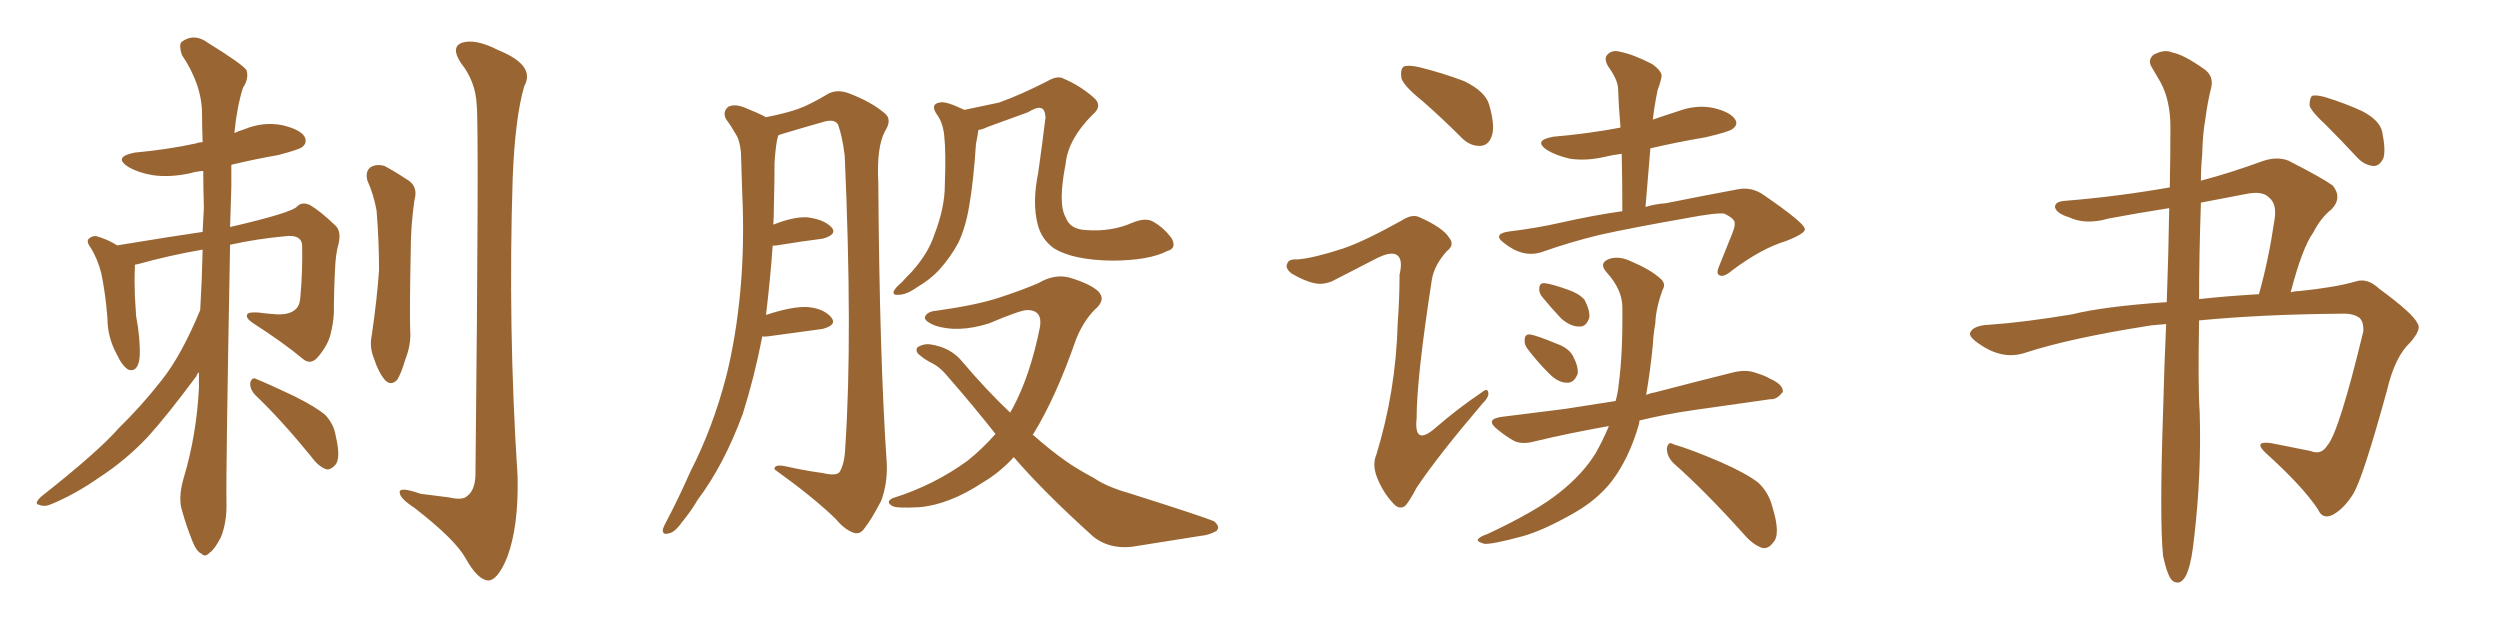 <svg xmlns="http://www.w3.org/2000/svg" xmlns:xlink="http://www.w3.org/1999/xlink" width="600" height="150"><path fill="#996633" padding="10" d="M48.05 74.41L48.05 74.41Q48.49 66.94 48.63 59.91L48.63 59.91Q40.87 61.23 32.96 63.43L32.96 63.43Q32.52 63.43 32.37 63.57L32.37 63.57Q32.37 63.87 32.37 64.31L32.37 64.31Q32.23 67.38 32.37 71.04L32.37 71.04Q32.52 73.97 32.67 75.88L32.67 75.88Q33.69 81.30 33.54 85.40L33.54 85.40Q33.25 89.36 30.91 88.77L30.91 88.77Q29.44 88.04 27.98 84.96L27.98 84.96Q25.78 80.86 25.78 76.32L25.78 76.32Q25.34 70.61 24.32 65.63L24.32 65.63Q23.44 62.11 21.68 59.33L21.68 59.33Q20.51 57.71 21.53 57.13L21.53 57.13Q22.27 56.54 23.14 56.69L23.14 56.69Q25.78 57.42 28.13 58.89L28.13 58.89Q41.46 56.69 48.63 55.66L48.63 55.66Q48.78 52.59 48.93 49.80L48.93 49.80Q48.78 45.12 48.78 41.02L48.78 41.02Q47.02 41.16 45.56 41.60L45.56 41.60Q40.72 42.63 36.62 42.04L36.62 42.04Q33.25 41.46 30.91 40.14L30.91 40.14Q26.95 37.65 32.37 36.62L32.37 36.62Q40.28 35.89 47.02 34.42L47.02 34.42Q47.75 34.13 48.63 34.13L48.63 34.13Q48.49 30.62 48.49 27.39L48.49 27.39Q48.49 20.36 43.65 13.18L43.65 13.18Q42.92 10.99 43.51 10.11L43.51 10.11Q46.58 7.76 50.10 10.40L50.10 10.40Q58.15 15.38 59.18 16.85L59.18 16.85Q59.77 18.90 58.30 21.09L58.30 21.09Q56.84 25.78 56.25 31.93L56.25 31.93Q57.13 31.49 58.59 31.05L58.59 31.05Q63.13 29.15 67.68 30.03L67.68 30.03Q72.07 31.05 73.10 32.81L73.10 32.81Q73.83 34.28 72.51 35.30L72.51 35.30Q71.78 35.89 66.80 37.21L66.80 37.21Q60.94 38.23 55.52 39.55L55.52 39.55Q55.52 42.04 55.52 44.82L55.52 44.82Q55.37 49.66 55.22 54.49L55.22 54.49Q70.31 50.98 71.34 49.51L71.34 49.51Q72.51 48.34 74.41 49.22L74.41 49.22Q76.90 50.68 80.57 54.20L80.57 54.20Q81.88 55.52 81.30 58.30L81.30 58.30Q80.57 60.79 80.42 64.45L80.42 64.45Q80.13 69.73 80.13 75.15L80.13 75.15Q79.98 77.64 79.39 79.98L79.39 79.98Q78.81 82.76 76.17 85.84L76.17 85.84Q74.41 87.74 72.51 85.99L72.51 85.99Q68.12 82.32 60.64 77.49L60.64 77.49Q58.89 76.32 59.33 75.44L59.33 75.44Q59.62 74.85 61.96 75L61.96 75Q64.16 75.29 66.36 75.44L66.36 75.44Q69.43 75.59 70.90 74.27L70.90 74.27Q71.92 73.39 72.07 71.48L72.07 71.48Q72.66 64.89 72.51 58.74L72.51 58.74Q72.22 56.25 68.55 56.69L68.55 56.69Q61.82 57.28 55.22 58.74L55.22 58.74Q54.20 113.82 54.35 120.56L54.35 120.56Q54.49 125.24 53.03 128.91L53.03 128.91Q51.42 131.98 50.39 132.57L50.39 132.57Q49.22 133.89 48.34 132.86L48.34 132.86Q47.17 132.42 46.14 129.79L46.14 129.79Q44.68 126.12 43.80 122.90L43.80 122.90Q42.63 119.68 44.09 114.70L44.09 114.70Q47.17 104.44 47.75 93.02L47.75 93.02Q47.75 91.11 47.75 89.36L47.75 89.36Q47.31 89.65 47.17 90.23L47.17 90.23Q39.99 99.90 35.45 104.88L35.45 104.88Q30.18 110.45 23.88 114.55L23.88 114.55Q18.02 118.65 12.30 121.00L12.30 121.00Q10.69 121.73 9.38 121.14L9.38 121.14Q8.06 121.00 9.81 119.24L9.81 119.24Q23.58 108.40 28.56 102.69L28.56 102.69Q33.84 97.56 38.67 91.41L38.67 91.41Q43.51 85.40 48.05 74.41ZM61.23 94.78L61.23 94.78Q59.91 93.31 60.06 91.85L60.06 91.85Q60.50 90.38 61.52 90.97L61.52 90.97Q64.75 92.29 70.61 95.07L70.61 95.07Q75.88 97.71 78.08 99.61L78.08 99.61Q80.13 101.81 80.57 104.59L80.57 104.59Q81.88 110.16 80.42 111.62L80.42 111.62Q79.39 112.79 78.37 112.65L78.37 112.65Q76.46 112.06 74.56 109.42L74.56 109.42Q67.38 100.63 61.23 94.78ZM88.18 43.36L88.18 43.36Q87.60 41.16 88.92 40.14L88.92 40.14Q90.38 39.26 92.29 39.84L92.29 39.84Q94.78 41.16 97.41 42.92L97.41 42.92Q100.49 44.53 99.46 48.05L99.46 48.05Q98.58 54.20 98.58 60.06L98.58 60.06Q98.29 74.27 98.44 79.10L98.44 79.10Q98.73 82.62 97.27 86.28L97.27 86.28Q96.39 89.36 95.36 91.11L95.36 91.11Q93.90 92.72 92.43 91.26L92.43 91.26Q90.82 89.36 89.79 86.13L89.79 86.13Q88.62 83.35 89.21 80.57L89.21 80.57Q90.53 71.48 90.97 64.75L90.97 64.75Q90.97 58.01 90.38 50.54L90.38 50.54Q89.65 46.58 88.18 43.36ZM114.40 25.05L114.40 25.05L114.40 25.05Q114.11 19.48 110.60 15.09L110.60 15.09Q108.11 11.28 110.89 10.25L110.89 10.25Q114.11 9.23 119.53 12.01L119.53 12.01Q128.61 15.67 125.83 20.65L125.83 20.65Q123.63 28.13 123.05 42.63L123.05 42.63Q121.88 78.52 124.22 114.26L124.22 114.26Q124.51 126.27 121.73 133.74L121.73 133.74Q119.38 139.45 117.04 139.31L117.04 139.31Q114.55 139.01 111.77 134.03L111.77 134.03Q109.28 129.49 99.46 121.88L99.46 121.88Q96.09 119.68 95.95 118.36L95.95 118.36Q95.51 116.60 100.93 118.51L100.93 118.51Q104.15 118.95 107.81 119.38L107.81 119.38Q111.04 120.12 112.06 119.09L112.06 119.09Q113.96 117.77 114.11 114.11L114.11 114.11Q114.99 30.47 114.40 25.05ZM231.45 26.37L231.45 26.37Q235.69 25.49 239.79 24.61L239.79 24.61Q245.07 22.71 251.37 19.48L251.37 19.48Q253.86 18.02 255.32 18.90L255.32 18.90Q259.13 20.51 262.35 23.29L262.35 23.29Q264.84 25.34 262.21 27.54L262.21 27.54Q256.35 33.40 255.76 39.26L255.76 39.26Q253.86 48.93 255.76 52.15L255.76 52.15Q256.79 55.08 260.74 55.22L260.74 55.22Q266.75 55.66 271.73 53.47L271.73 53.47Q274.95 52.15 276.71 53.17L276.71 53.17Q279.35 54.64 281.25 57.28L281.25 57.28Q282.42 59.62 280.22 60.21L280.22 60.21Q275.68 62.55 266.75 62.55L266.75 62.55Q257.52 62.40 252.98 59.62L252.98 59.62Q249.90 57.42 249.02 53.76L249.02 53.76Q247.71 48.63 249.17 41.46L249.17 41.46Q250.05 35.30 250.93 28.13L250.93 28.13Q250.78 26.07 249.76 25.93L249.76 25.93Q248.88 25.63 246.68 26.95L246.68 26.95Q242.29 28.56 237.01 30.47L237.01 30.47Q235.84 31.05 234.81 31.20L234.81 31.20Q234.67 32.37 234.23 34.57L234.23 34.57Q233.64 43.51 232.62 49.37L232.62 49.37Q231.74 54.64 229.98 58.30L229.98 58.30Q228.08 61.82 225.29 64.89L225.29 64.89Q223.24 67.09 220.02 68.99L220.02 68.99Q217.53 70.75 215.63 70.75L215.63 70.75Q214.31 70.90 214.45 70.02L214.45 70.02Q214.75 69.14 216.50 67.68L216.50 67.68Q217.53 66.50 218.85 65.19L218.85 65.19Q222.80 60.79 224.27 56.25L224.27 56.25Q226.76 49.80 226.76 44.38L226.76 44.38Q227.05 36.47 226.61 32.52L226.61 32.52Q226.32 29.59 225 27.69L225 27.69Q223.10 25.05 225.44 24.61L225.44 24.61Q226.90 24.17 231.45 26.37ZM182.96 80.71L182.96 80.71Q181.05 90.53 178.27 99.32L178.27 99.32Q173.73 111.62 167.43 119.97L167.43 119.97Q165.82 122.75 163.62 125.39L163.62 125.39Q161.87 127.88 160.40 128.03L160.40 128.03Q158.94 128.47 159.08 127.00L159.08 127.00Q159.38 126.12 159.96 125.10L159.96 125.10Q162.89 119.53 165.67 113.23L165.67 113.23Q171.09 102.69 174.32 90.23L174.32 90.23Q176.66 80.86 177.69 69.73L177.69 69.73Q178.71 58.59 178.13 46.14L178.13 46.14Q177.98 41.02 177.83 36.62L177.83 36.62Q177.54 33.54 176.51 32.08L176.51 32.08Q175.34 30.03 174.32 28.71L174.32 28.71Q173.29 26.95 174.76 25.63L174.76 25.63Q176.51 24.76 179.30 26.07L179.30 26.07Q181.93 27.10 183.84 28.13L183.84 28.13Q188.96 27.10 191.75 26.07L191.75 26.07Q194.53 25.05 198.93 22.41L198.93 22.41Q201.12 21.39 203.76 22.41L203.76 22.41Q209.18 24.46 212.40 27.25L212.40 27.25Q214.16 28.71 212.40 31.49L212.40 31.49Q210.35 35.30 210.79 43.80L210.79 43.80Q211.08 85.84 212.84 111.47L212.84 111.47Q212.99 116.02 211.52 120.12L211.52 120.12Q209.18 124.66 207.42 126.86L207.42 126.86Q206.40 128.32 204.93 127.88L204.93 127.88Q202.73 127.15 200.54 124.51L200.54 124.51Q195.26 119.38 185.89 112.65L185.89 112.65Q185.74 111.33 188.53 111.91L188.53 111.91Q193.07 112.94 197.46 113.53L197.46 113.53Q200.54 114.26 201.42 113.38L201.42 113.38Q202.73 111.47 202.88 107.08L202.88 107.08Q204.64 80.57 202.73 37.35L202.73 37.35Q202.15 32.67 201.12 29.88L201.12 29.88Q200.24 28.42 197.46 29.30L197.46 29.30Q192.77 30.62 187.94 32.08L187.94 32.08Q186.91 32.37 186.77 32.52L186.77 32.52Q186.62 33.11 186.47 33.69L186.47 33.69Q186.04 36.33 185.89 39.11L185.89 39.11Q185.89 43.80 185.74 49.07L185.74 49.07Q185.74 51.56 185.60 53.91L185.60 53.91Q190.43 52.00 193.65 52.15L193.65 52.15Q197.61 52.59 199.51 54.49L199.51 54.49Q201.12 56.25 197.46 57.28L197.46 57.28Q192.77 57.86 186.47 58.89L186.47 58.89Q185.45 59.03 185.45 58.89L185.45 58.89Q184.86 67.09 183.84 75.59L183.84 75.59Q189.99 73.54 193.65 73.68L193.65 73.68Q197.61 73.97 199.51 76.17L199.51 76.17Q200.98 78.08 197.31 78.96L197.31 78.96Q191.89 79.69 184.42 80.71L184.42 80.71Q183.40 80.86 182.96 80.71ZM243.31 109.72L243.31 109.72L243.31 109.72Q239.94 113.38 235.99 115.72L235.99 115.72Q227.78 121.14 220.61 121.73L220.61 121.73Q215.04 122.02 214.16 121.44L214.16 121.44Q212.40 120.41 214.31 119.53L214.31 119.53Q224.12 116.46 232.18 110.60L232.18 110.60Q235.69 107.81 238.92 104.15L238.92 104.15Q233.50 97.27 227.34 90.23L227.34 90.23Q225.44 87.89 223.10 86.87L223.10 86.87Q221.78 86.13 220.75 85.25L220.75 85.25Q219.58 84.38 220.17 83.35L220.17 83.35Q221.63 82.47 223.10 82.62L223.10 82.62Q228.22 83.35 231.01 86.87L231.01 86.87Q236.72 93.60 242.43 99.02L242.43 99.02Q242.72 98.44 242.87 98.29L242.87 98.29Q247.27 90.23 249.61 78.37L249.61 78.37Q250.20 74.41 246.53 74.41L246.53 74.41Q244.92 74.41 237.30 77.64L237.30 77.64Q229.69 79.98 224.27 78.08L224.27 78.08Q221.48 76.90 222.07 75.88L222.07 75.88Q222.66 74.71 224.85 74.56L224.85 74.56Q234.23 73.24 239.65 71.48L239.65 71.48Q245.07 69.73 249.17 67.97L249.17 67.97Q253.13 65.63 256.79 66.65L256.79 66.65Q261.62 68.12 263.53 69.87L263.53 69.87Q265.58 71.92 262.79 74.27L262.79 74.27Q260.01 77.05 258.25 81.45L258.25 81.45Q253.42 95.36 248.00 104.15L248.00 104.15Q247.85 104.15 247.85 104.30L247.85 104.30Q251.95 107.96 255.91 110.74L255.91 110.74Q258.40 112.50 262.50 114.70L262.50 114.70Q265.72 116.89 271.00 118.36L271.00 118.36Q289.01 124.07 291.36 125.10L291.36 125.10Q292.97 126.42 291.94 127.44L291.94 127.44Q290.04 128.47 288.13 128.61L288.13 128.61Q281.84 129.64 273.34 130.96L273.34 130.96Q266.75 132.28 262.35 128.76L262.35 128.76Q250.49 118.07 243.31 109.72ZM341.31 24.17L341.31 24.17Q336.91 20.65 336.33 18.75L336.33 18.75Q336.04 16.55 336.91 15.97L336.91 15.97Q337.94 15.53 340.58 16.11L340.58 16.11Q346.44 17.58 351.42 19.48L351.42 19.48Q356.54 21.97 357.42 25.20L357.42 25.20Q358.89 30.32 358.01 32.67L358.01 32.67Q357.28 34.86 355.37 35.01L355.37 35.01Q352.73 35.16 350.54 32.81L350.54 32.81Q345.85 28.13 341.31 24.17ZM322.41 59.62L322.41 59.62Q327.54 57.86 336.47 52.88L336.47 52.88Q338.96 51.27 340.72 52.15L340.72 52.15Q346.29 54.64 347.75 56.98L347.75 56.98Q349.22 58.74 347.31 60.21L347.31 60.21Q344.24 63.57 343.65 67.09L343.65 67.09Q339.99 90.67 339.99 100.34L339.99 100.34Q339.26 107.37 344.68 102.54L344.68 102.54Q349.95 98.00 355.37 94.34L355.37 94.34Q356.98 93.02 357.13 94.04L357.13 94.04Q357.57 95.07 355.81 96.83L355.81 96.83Q344.97 109.57 339.99 117.04L339.99 117.04Q338.23 120.41 337.21 121.44L337.21 121.44Q335.74 122.46 334.28 120.70L334.28 120.70Q331.93 118.21 330.47 114.55L330.47 114.55Q329.30 111.47 330.32 109.13L330.32 109.13Q335.01 93.90 335.45 77.49L335.45 77.49Q335.89 71.63 335.89 65.92L335.89 65.92Q336.77 62.26 335.30 61.23L335.30 61.23Q333.84 60.21 330.18 62.11L330.18 62.11Q325.05 64.75 319.63 67.53L319.63 67.53Q317.43 68.41 315.53 67.97L315.53 67.97Q313.18 67.53 309.96 65.63L309.96 65.63Q308.35 64.31 308.94 63.28L308.94 63.28Q309.23 62.11 311.43 62.26L311.43 62.26Q315.23 61.96 322.41 59.62ZM401.66 111.18L401.66 111.18Q400.05 109.57 400.05 107.67L400.05 107.67Q400.34 105.76 401.66 106.64L401.66 106.64Q405.76 107.81 412.94 110.89L412.94 110.89Q419.24 113.67 422.02 115.87L422.02 115.87Q424.51 118.21 425.39 121.73L425.39 121.73Q427.44 128.32 425.54 130.22L425.54 130.22Q424.51 131.69 423.05 131.54L423.05 131.54Q420.70 130.81 418.36 128.03L418.36 128.03Q409.28 117.92 401.66 111.18ZM393.46 100.93L393.46 100.93Q393.46 101.37 393.31 101.95L393.31 101.95Q390.97 110.01 386.87 115.43L386.87 115.43Q383.35 119.97 377.64 123.19L377.64 123.19Q370.17 127.44 365.19 128.76L365.19 128.76Q358.15 130.66 356.25 130.52L356.25 130.52Q354.20 129.93 354.79 129.35L354.79 129.35Q355.22 128.76 356.98 128.17L356.98 128.17Q368.85 122.61 374.27 118.21L374.27 118.21Q379.83 113.82 382.91 108.84L382.91 108.84Q384.67 105.76 386.13 102.25L386.13 102.25Q376.32 104.00 368.41 105.91L368.41 105.91Q365.19 106.79 363.28 105.76L363.28 105.76Q361.23 104.59 359.47 103.13L359.47 103.13Q356.25 100.63 360.35 100.05L360.35 100.05Q368.41 99.02 375.59 98.14L375.59 98.14Q381.15 97.27 387.74 96.24L387.74 96.24Q388.33 94.19 388.48 92.29L388.48 92.29Q389.50 84.81 389.36 73.68L389.36 73.68Q389.36 69.58 385.69 65.48L385.69 65.48Q383.50 63.13 386.28 62.11L386.28 62.11Q388.62 61.38 391.41 62.70L391.41 62.70Q396.24 64.75 398.58 66.94L398.58 66.94Q399.90 68.12 399.02 69.58L399.02 69.58Q397.41 73.97 397.27 77.64L397.27 77.64Q396.83 79.98 396.68 82.76L396.68 82.76Q396.09 88.92 395.07 94.78L395.07 94.78Q396.09 94.34 397.12 94.19L397.12 94.19Q406.64 91.70 416.02 89.36L416.02 89.36Q419.09 88.62 421.44 89.50L421.44 89.50Q423.78 90.23 424.66 90.82L424.66 90.82Q428.03 92.29 427.88 94.04L427.88 94.04Q426.42 95.95 424.95 95.80L424.95 95.80Q416.60 96.97 406.35 98.44L406.35 98.44Q399.32 99.46 393.46 100.93ZM366.65 83.79L366.65 83.79Q365.77 82.62 365.92 81.59L365.92 81.59Q365.92 80.13 367.24 80.27L367.24 80.27Q368.99 80.57 373.54 82.47L373.54 82.47Q376.46 83.50 377.49 85.40L377.49 85.40Q378.81 87.89 378.66 89.65L378.66 89.65Q377.78 91.99 376.03 91.85L376.03 91.85Q373.97 91.85 371.78 89.65L371.78 89.65Q368.99 86.87 366.65 83.79ZM370.31 71.48L370.31 71.48Q369.29 70.31 369.43 69.29L369.43 69.29Q369.43 67.82 370.75 67.97L370.75 67.97Q372.36 68.12 376.46 69.58L376.46 69.58Q378.96 70.46 380.27 71.92L380.27 71.92Q381.59 74.41 381.45 76.17L381.45 76.17Q380.71 78.52 378.96 78.37L378.96 78.37Q376.90 78.37 374.71 76.46L374.71 76.46Q372.22 73.83 370.31 71.48ZM396.68 28.71L396.68 28.71L396.68 28.71Q399.61 27.69 402.83 26.66L402.83 26.66Q407.23 25.05 411.33 25.93L411.33 25.93Q415.43 26.95 416.46 28.71L416.46 28.71Q417.19 29.88 415.87 30.91L415.87 30.91Q414.99 31.64 409.28 32.96L409.28 32.96Q402.39 34.13 396.09 35.60L396.09 35.60Q395.51 42.48 394.92 49.66L394.92 49.66Q397.41 48.93 399.76 48.78L399.76 48.78Q409.28 46.88 417.19 45.41L417.19 45.41Q420.41 44.82 423.19 46.73L423.19 46.73Q433.01 53.47 433.15 54.93L433.15 54.93Q433.45 55.96 428.61 57.86L428.61 57.86Q422.75 59.62 415.72 64.89L415.72 64.89Q413.67 66.65 412.65 66.06L412.65 66.06Q411.77 65.63 412.65 63.72L412.65 63.72Q414.26 59.77 415.72 56.10L415.72 56.10Q416.46 54.20 416.31 53.76L416.31 53.76Q416.60 52.59 413.82 51.27L413.82 51.27Q411.91 50.98 404.30 52.44L404.30 52.44Q391.70 54.64 383.79 56.40L383.79 56.40Q376.61 58.15 370.02 60.50L370.02 60.50Q365.48 61.96 360.94 58.30L360.94 58.30Q358.01 56.10 362.40 55.52L362.40 55.52Q368.55 54.79 374.41 53.47L374.41 53.47Q382.18 51.71 389.36 50.68L389.36 50.68Q389.36 43.51 389.21 36.91L389.21 36.91Q386.87 37.21 385.11 37.65L385.11 37.65Q380.71 38.67 376.76 38.09L376.76 38.09Q373.54 37.35 371.34 36.04L371.34 36.04Q367.82 33.69 372.80 32.81L372.80 32.81Q381.30 32.08 388.92 30.62L388.92 30.62Q388.48 25.63 388.33 21.09L388.33 21.09Q388.18 19.04 385.99 15.97L385.99 15.97Q384.81 14.06 385.84 13.04L385.84 13.04Q387.01 11.87 388.92 12.45L388.92 12.45Q391.99 13.04 396.53 15.38L396.53 15.38Q399.17 17.29 398.73 18.60L398.73 18.60Q398.44 20.07 397.85 21.53L397.85 21.53Q397.41 23.58 396.97 26.37L396.97 26.37Q396.83 27.39 396.68 28.71ZM519.14 133.45L519.14 133.45Q518.26 124.80 519.14 98.73L519.14 98.73Q519.43 87.60 519.87 77.78L519.87 77.78Q517.82 77.93 516.36 78.08L516.36 78.08Q496.73 81.15 486.04 84.67L486.04 84.67Q480.76 86.43 475.34 82.76L475.34 82.76Q472.41 80.86 472.85 79.83L472.85 79.83Q473.58 78.08 477.54 77.93L477.54 77.93Q485.89 77.34 497.31 75.44L497.31 75.44Q504.93 73.54 520.02 72.51L520.02 72.51Q520.46 60.21 520.61 49.95L520.61 49.95Q513.13 51.12 506.10 52.44L506.10 52.44Q500.54 54.05 496.58 52.15L496.58 52.15Q493.65 51.27 493.21 49.80L493.21 49.80Q493.07 48.34 495.70 48.19L495.70 48.19Q508.30 47.17 520.75 44.97L520.75 44.97Q520.90 37.21 520.90 30.47L520.90 30.47Q520.90 24.17 518.55 19.78L518.55 19.78Q517.53 18.02 516.50 16.26L516.50 16.26Q515.33 14.50 516.80 13.18L516.80 13.18Q519.43 11.72 521.34 12.60L521.34 12.60Q523.97 13.04 528.96 16.55L528.96 16.55Q531.30 18.16 530.71 20.95L530.71 20.95Q529.83 24.32 529.25 28.86L529.25 28.86Q528.66 31.93 528.52 37.21L528.52 37.21Q528.22 40.28 528.22 43.36L528.22 43.36Q535.40 41.46 543.02 38.67L543.02 38.67Q546.39 37.50 549.17 38.53L549.17 38.53Q557.23 42.63 559.86 44.53L559.86 44.53Q562.21 47.46 559.57 50.24L559.57 50.24Q557.08 52.15 555.18 55.81L555.18 55.81Q552.54 59.47 549.76 70.17L549.76 70.17Q550.63 69.87 551.66 69.87L551.66 69.87Q560.45 68.99 565.43 67.53L565.43 67.53Q568.21 66.65 571.00 69.29L571.00 69.29Q579.20 75.29 580.22 77.64L580.22 77.64Q581.25 78.96 578.47 82.18L578.47 82.18Q574.80 85.55 572.90 93.60L572.90 93.60Q567.04 114.99 564.70 118.65L564.70 118.65Q562.50 122.17 559.72 123.63L559.72 123.63Q557.37 124.66 556.35 122.31L556.35 122.31Q552.69 116.75 543.75 108.69L543.75 108.69Q540.67 105.76 545.07 106.35L545.07 106.35Q550.05 107.37 554.59 108.25L554.59 108.25Q557.08 109.28 558.54 106.93L558.54 106.93Q561.33 103.86 567.19 79.54L567.19 79.54Q567.33 77.34 566.31 76.32L566.31 76.32Q564.84 75.15 561.77 75.29L561.77 75.29Q542.87 75.44 527.78 76.90L527.78 76.90Q527.49 92.72 527.93 99.02L527.93 99.02Q528.37 113.82 526.61 128.91L526.61 128.91Q526.03 134.47 525.15 136.82L525.15 136.82Q524.41 139.16 523.10 139.75L523.10 139.75Q521.92 140.04 521.04 139.01L521.04 139.01Q520.02 137.55 519.14 133.45ZM528.22 48.63L528.22 48.63Q527.78 61.52 527.78 71.78L527.78 71.78Q534.52 71.04 542.14 70.61L542.14 70.61Q544.48 62.40 545.95 52.29L545.95 52.29Q546.39 48.93 544.63 47.46L544.63 47.46Q543.02 45.70 538.92 46.58L538.92 46.58Q533.50 47.61 528.22 48.63ZM558.25 30.03L558.25 30.03L558.25 30.03Q554.74 26.81 554.30 25.34L554.30 25.34Q554.30 23.58 554.88 23.00L554.88 23.00Q555.76 22.71 557.96 23.29L557.96 23.29Q562.79 24.76 566.89 26.66L566.89 26.66Q571.14 28.86 571.73 31.64L571.73 31.64Q572.61 36.04 572.02 37.94L572.02 37.94Q571.14 39.84 569.68 39.84L569.68 39.84Q567.48 39.70 565.72 37.79L565.72 37.79Q561.91 33.69 558.25 30.03Z"/></svg>